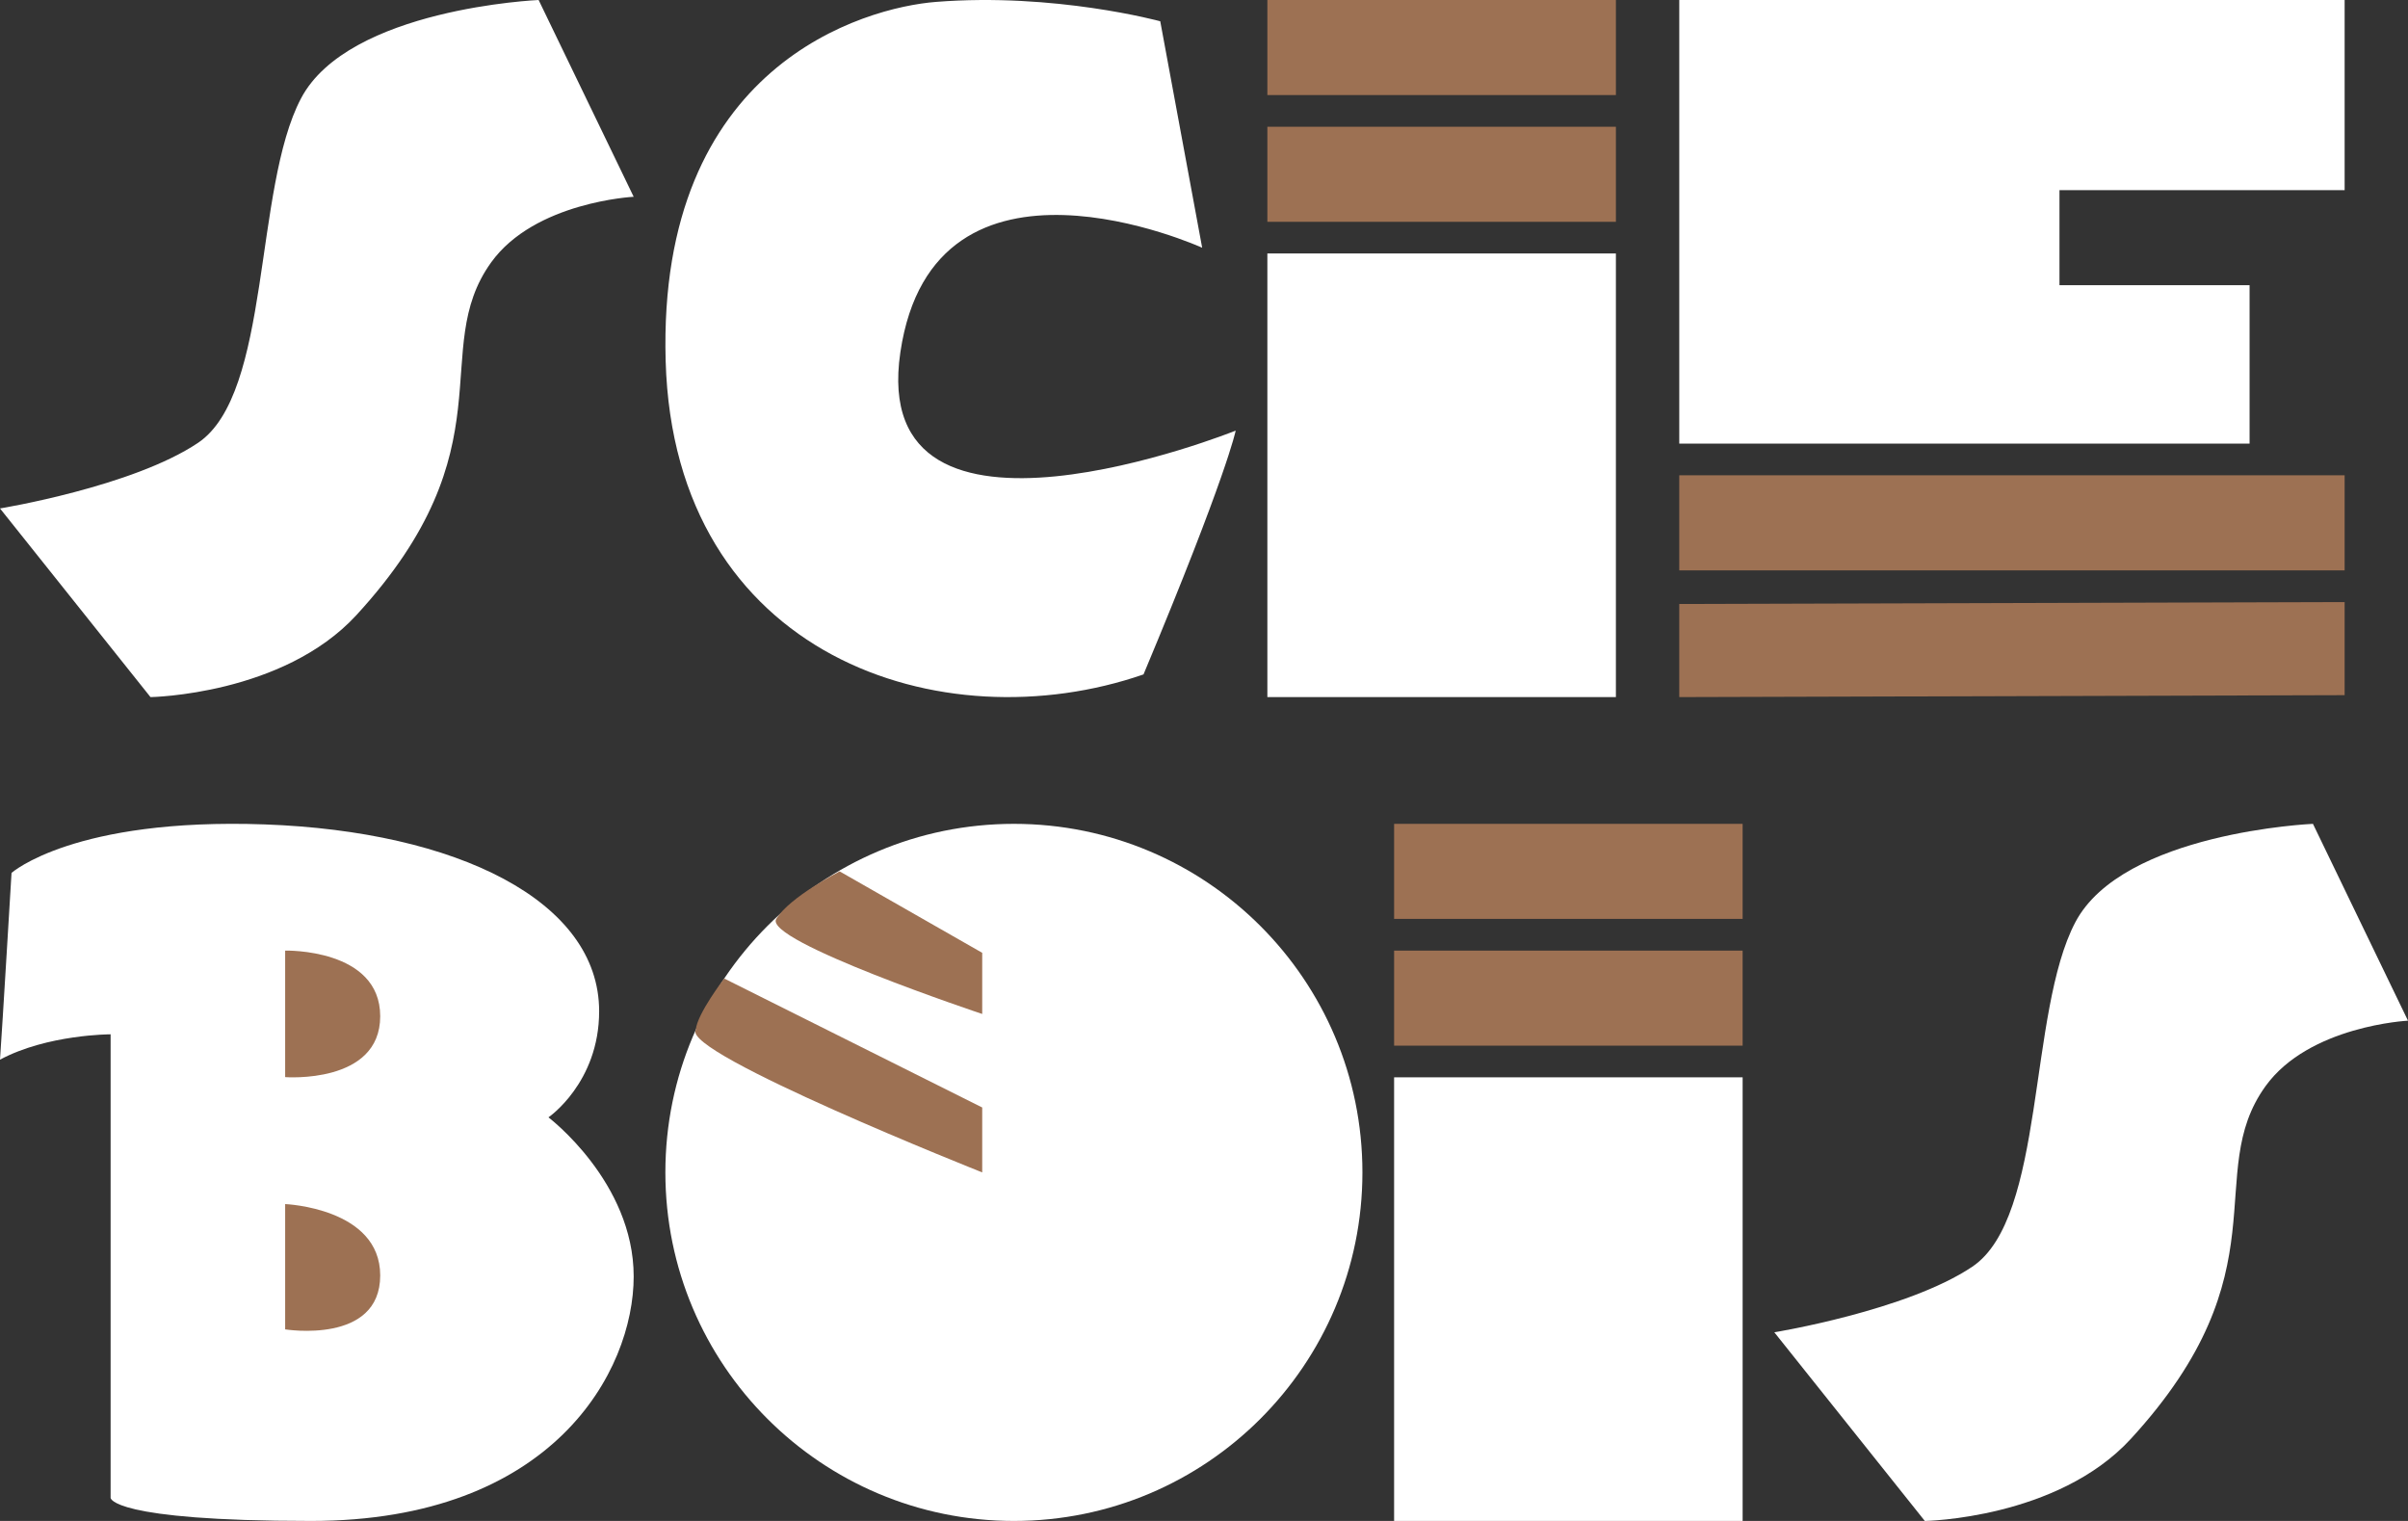 <svg xmlns="http://www.w3.org/2000/svg" width="76" height="48" fill="none">
    <rect width="100%" height="100%" fill="#333333" stroke="none"/>
    <path fill="#fff"
        d="M73 26s-6 .259-7.5 3.106-.938 9.317-3.251 10.87C60.184 41.364 56 42.046 56 42.046L60.75 48s4.181-.066 6.5-2.588c4.875-5.306 2.25-8.347 4.25-11.129 1.377-1.915 4.5-2.071 4.5-2.071L73 26ZM32 48c6.075 0 11-4.925 11-11s-4.925-11-11-11c-6.074 0-11 4.925-11 11s4.926 11 11 11Z" />
    <path fill="#9D7153"
        d="M26.5 27.5s-1.58.81-2 1.5c-.422.69 6.5 3 6.5 3v-1.93l-4.5-2.57ZM22.857 30.882S22 32 21.96 32.5C21.503 33.23 31 37 31 37v-2.049l-8.143-4.07Z" />
    <path fill="#fff"
        d="M0 33.443c.073-1.02.364-5.895.364-5.895s1.963-1.747 8-1.53c6.036.219 10.546 2.403 10.546 5.896 0 2.257-1.6 3.349-1.6 3.349S20 37.3 20 40.284C20 43.27 17.455 48 9.818 48c-6.327 0-6.327-.728-6.327-.728v-14.63s-1.997 0-3.491.8Z" />
    <path fill="#9D7153"
        d="M9 38v3.954s3 .486 3-1.703C12 38.121 9 38 9 38ZM9 30v3.993s3 .23 3-1.92C12 29.924 9 30 9 30ZM74 21.939V19l-21 .061V22l21-.061ZM74 18v-3H53v3h21Z" />
    <path fill="#fff" d="M53 14V0h21v6h-9v3h6v5H53ZM51 8H40v14h11V8Z" />
    <path fill="#9D7153" d="M51 0H40v3h11V0Zm0 4H40v3h11V4Z" />
    <path fill="#fff" d="M55 34H44v14h11V34Z" />
    <path fill="#9D7153" d="M55 26H44v3h11v-3Zm0 4H44v3h11v-3Z" />
    <path fill="#fff"
        d="M37.942 7.817 36.619.671S33.293-.237 29.54.06c-2.244.177-8.796 1.986-8.531 11.33.264 9.345 8.731 12.093 15.082 9.894C38.735 14.964 39 13.59 39 13.59s-11.642 4.673-10.583-2.473c1.058-7.147 9.525-3.299 9.525-3.299ZM17 0s-6 .259-7.5 3.106-.938 9.318-3.25 10.87C4.184 15.363 0 16.046 0 16.046L4.75 22s4.182-.066 6.5-2.589c4.875-5.305 2.25-8.347 4.25-11.128C16.876 6.368 20 6.21 20 6.21L17 0Z" />
</svg>